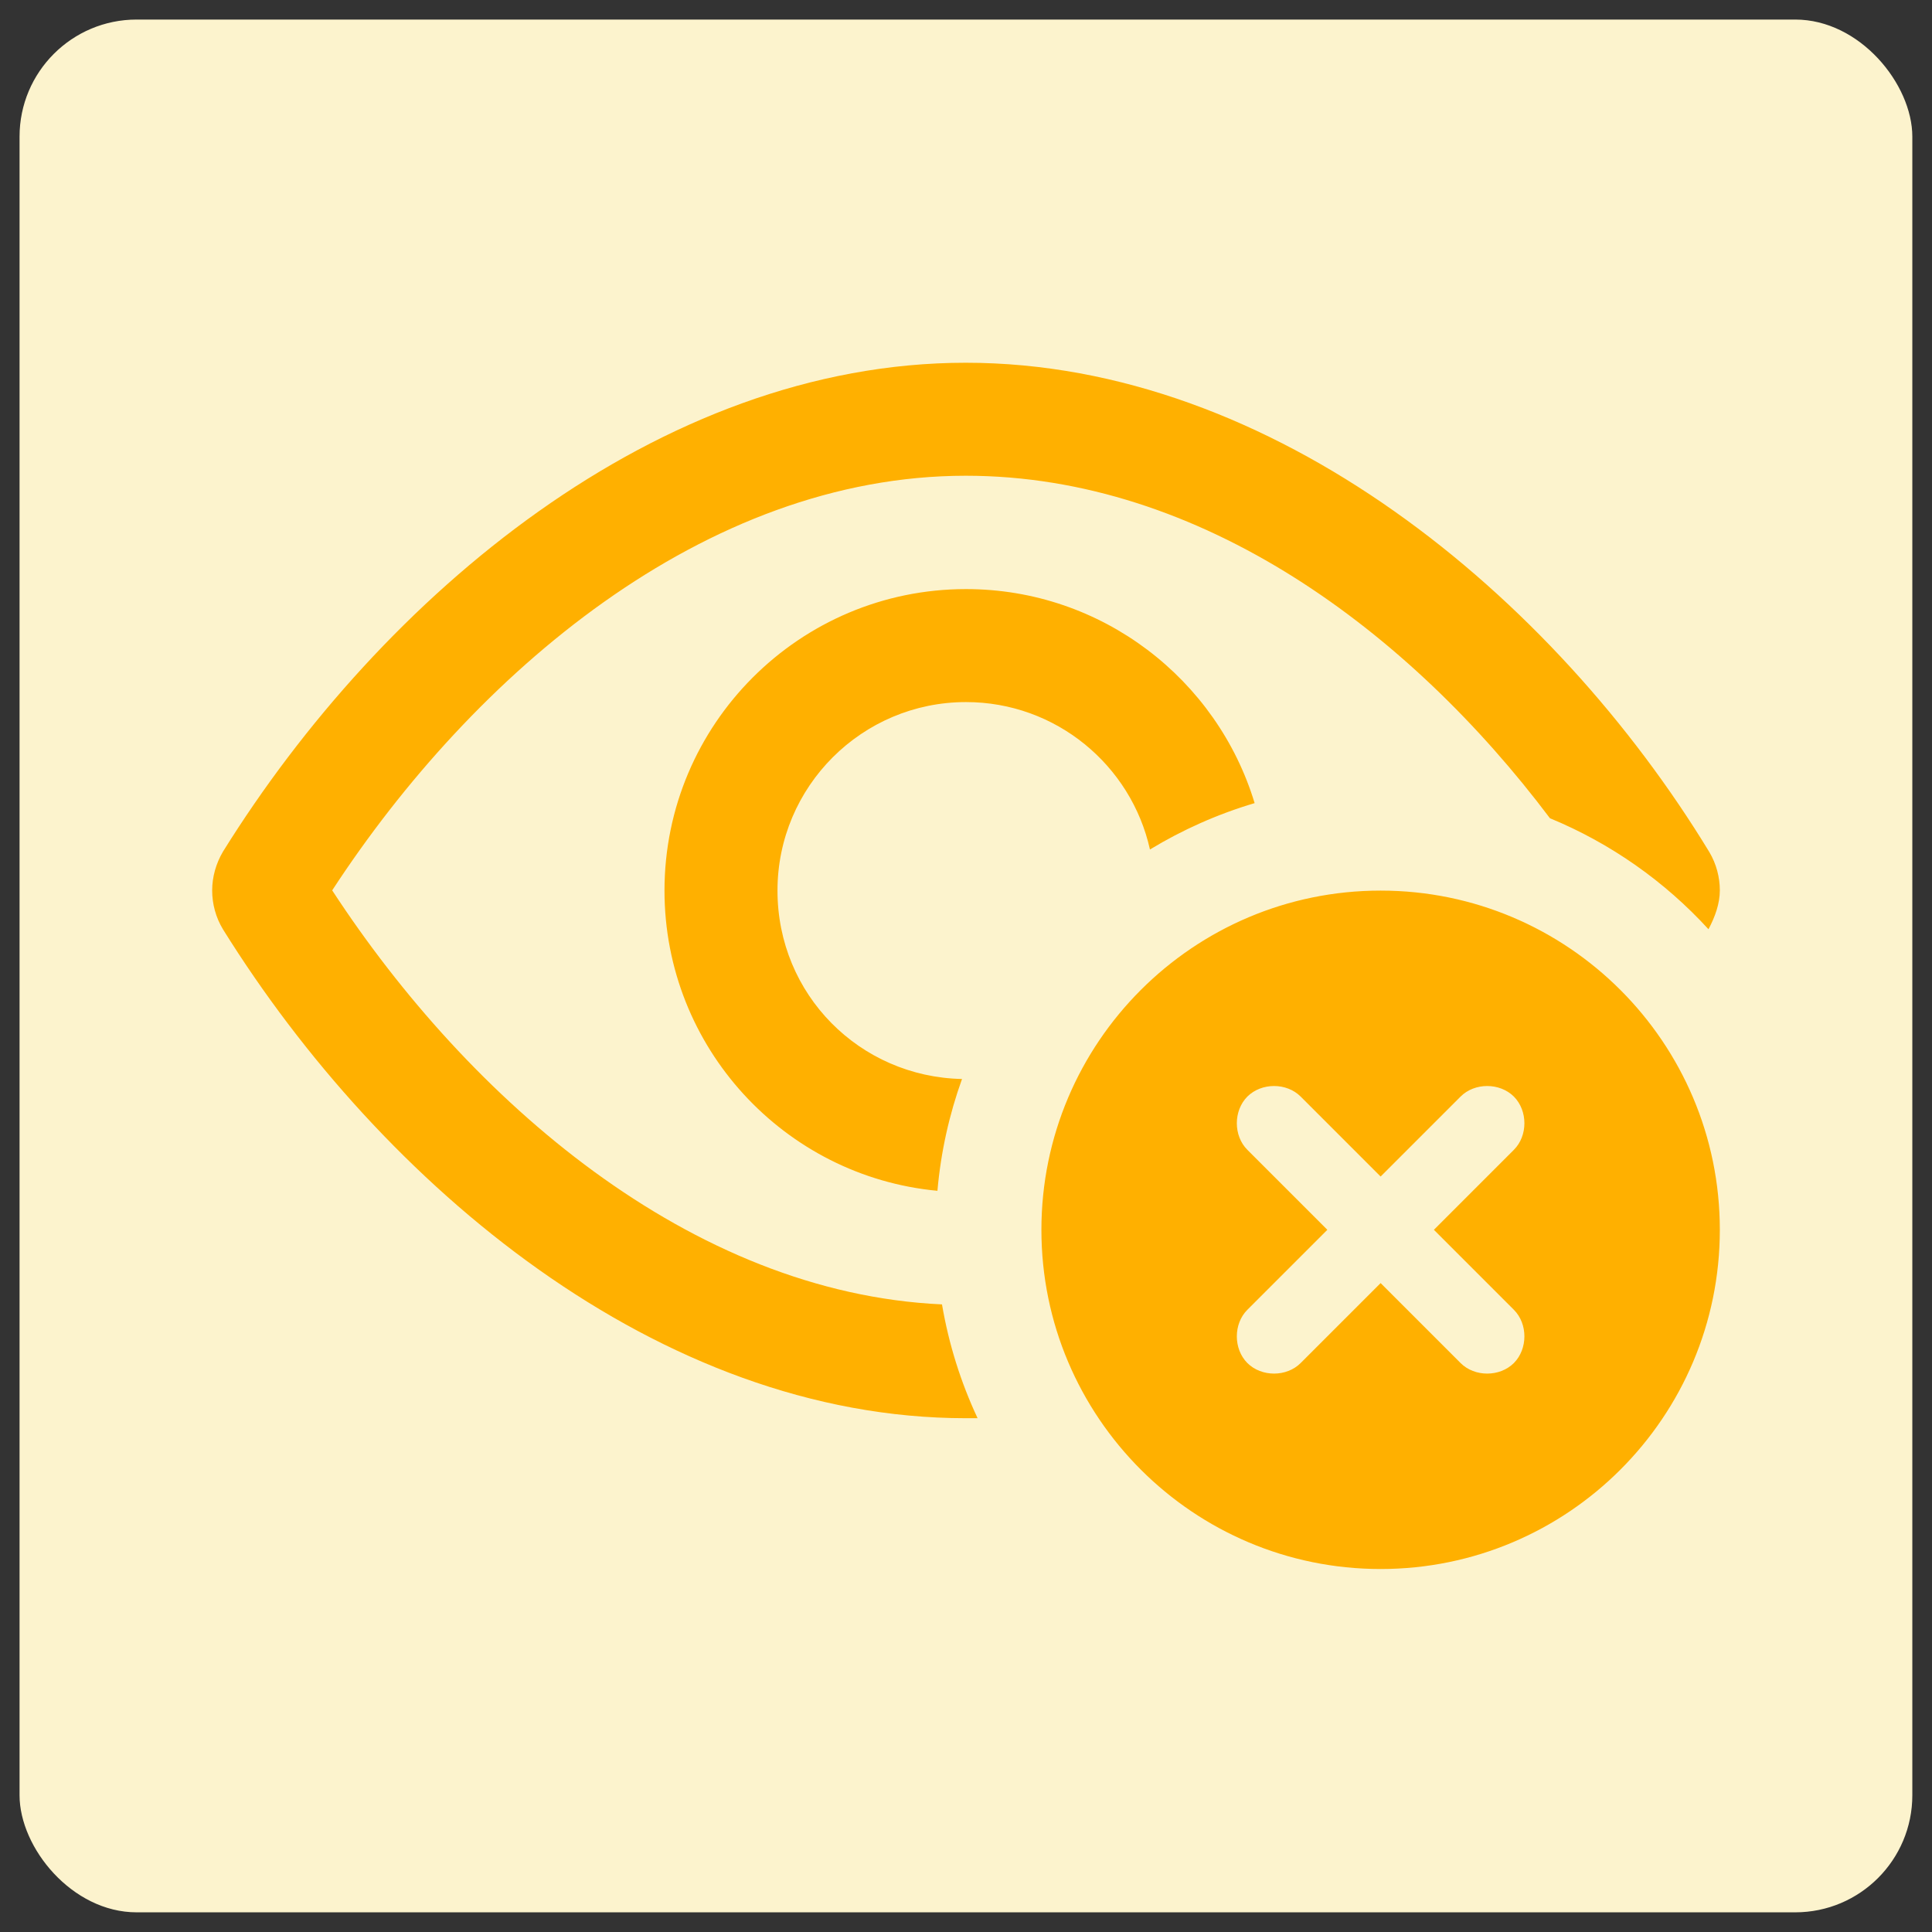 <?xml version="1.0" encoding="UTF-8"?><svg id="Layer_1" xmlns="http://www.w3.org/2000/svg" viewBox="0 0 165 165"><rect x="0" y="0" width="165" height="165" fill="#333333" stroke="none"/><defs><style>.cls-1{fill:#ffb000;}.cls-2{fill:#fcf3cd;}</style></defs><rect class="cls-2" x="1.67" y="1.67" width="161.65" height="161.65" rx="10" ry="10"/><path class="cls-1" d="m117.91,76.06c15.99,0,28.97,12.98,28.97,28.97s-12.98,28.97-28.97,28.97-28.97-12.98-28.97-28.97,12.98-28.97,28.97-28.97Zm-34.42,45.06c-.33,0-.67,0-1,0-26.25,0-49.84-19.91-63.44-41.74-.62-1.02-.93-2.18-.93-3.33s.32-2.3.93-3.33c13.59-21.83,37.18-41.74,63.43-41.74s50.19,19.89,63.51,41.8c.59,1,.89,2.14.89,3.26s-.4,2.25-.97,3.32c-3.73-4.08-8.35-7.34-13.54-9.48-11.99-15.94-29.78-29.25-49.89-29.25-22.31,0-42.06,16.95-54.11,35.41,11.69,17.9,30.61,34.38,52.08,35.36.58,3.41,1.61,6.66,3.03,9.7Zm38.97-16.09s4.13-4.13,6.83-6.83c1.2-1.2,1.2-3.34,0-4.55-1.21-1.2-3.35-1.2-4.55,0-2.7,2.7-6.83,6.83-6.83,6.83,0,0-4.13-4.13-6.83-6.83-1.2-1.2-3.34-1.2-4.55,0-1.2,1.21-1.2,3.35,0,4.55l6.83,6.83s-4.13,4.13-6.83,6.83c-1.2,1.2-1.2,3.34,0,4.55,1.21,1.2,3.35,1.2,4.55,0l6.83-6.83,6.83,6.83c1.2,1.2,3.34,1.2,4.55,0,1.2-1.21,1.2-3.35,0-4.55-2.7-2.7-6.83-6.83-6.83-6.83Zm-42.39-3.33c-13.08-1.22-23.32-12.25-23.32-25.64,0-14.22,11.54-25.75,25.75-25.75,11.61,0,21.45,7.71,24.65,18.28-3.17.94-6.17,2.28-8.94,3.96-1.6-7.2-8.03-12.59-15.71-12.59-8.88,0-16.1,7.21-16.1,16.1s7.03,15.91,15.76,16.09c-1.09,3.03-1.81,6.23-2.1,9.55Z"/></svg>
